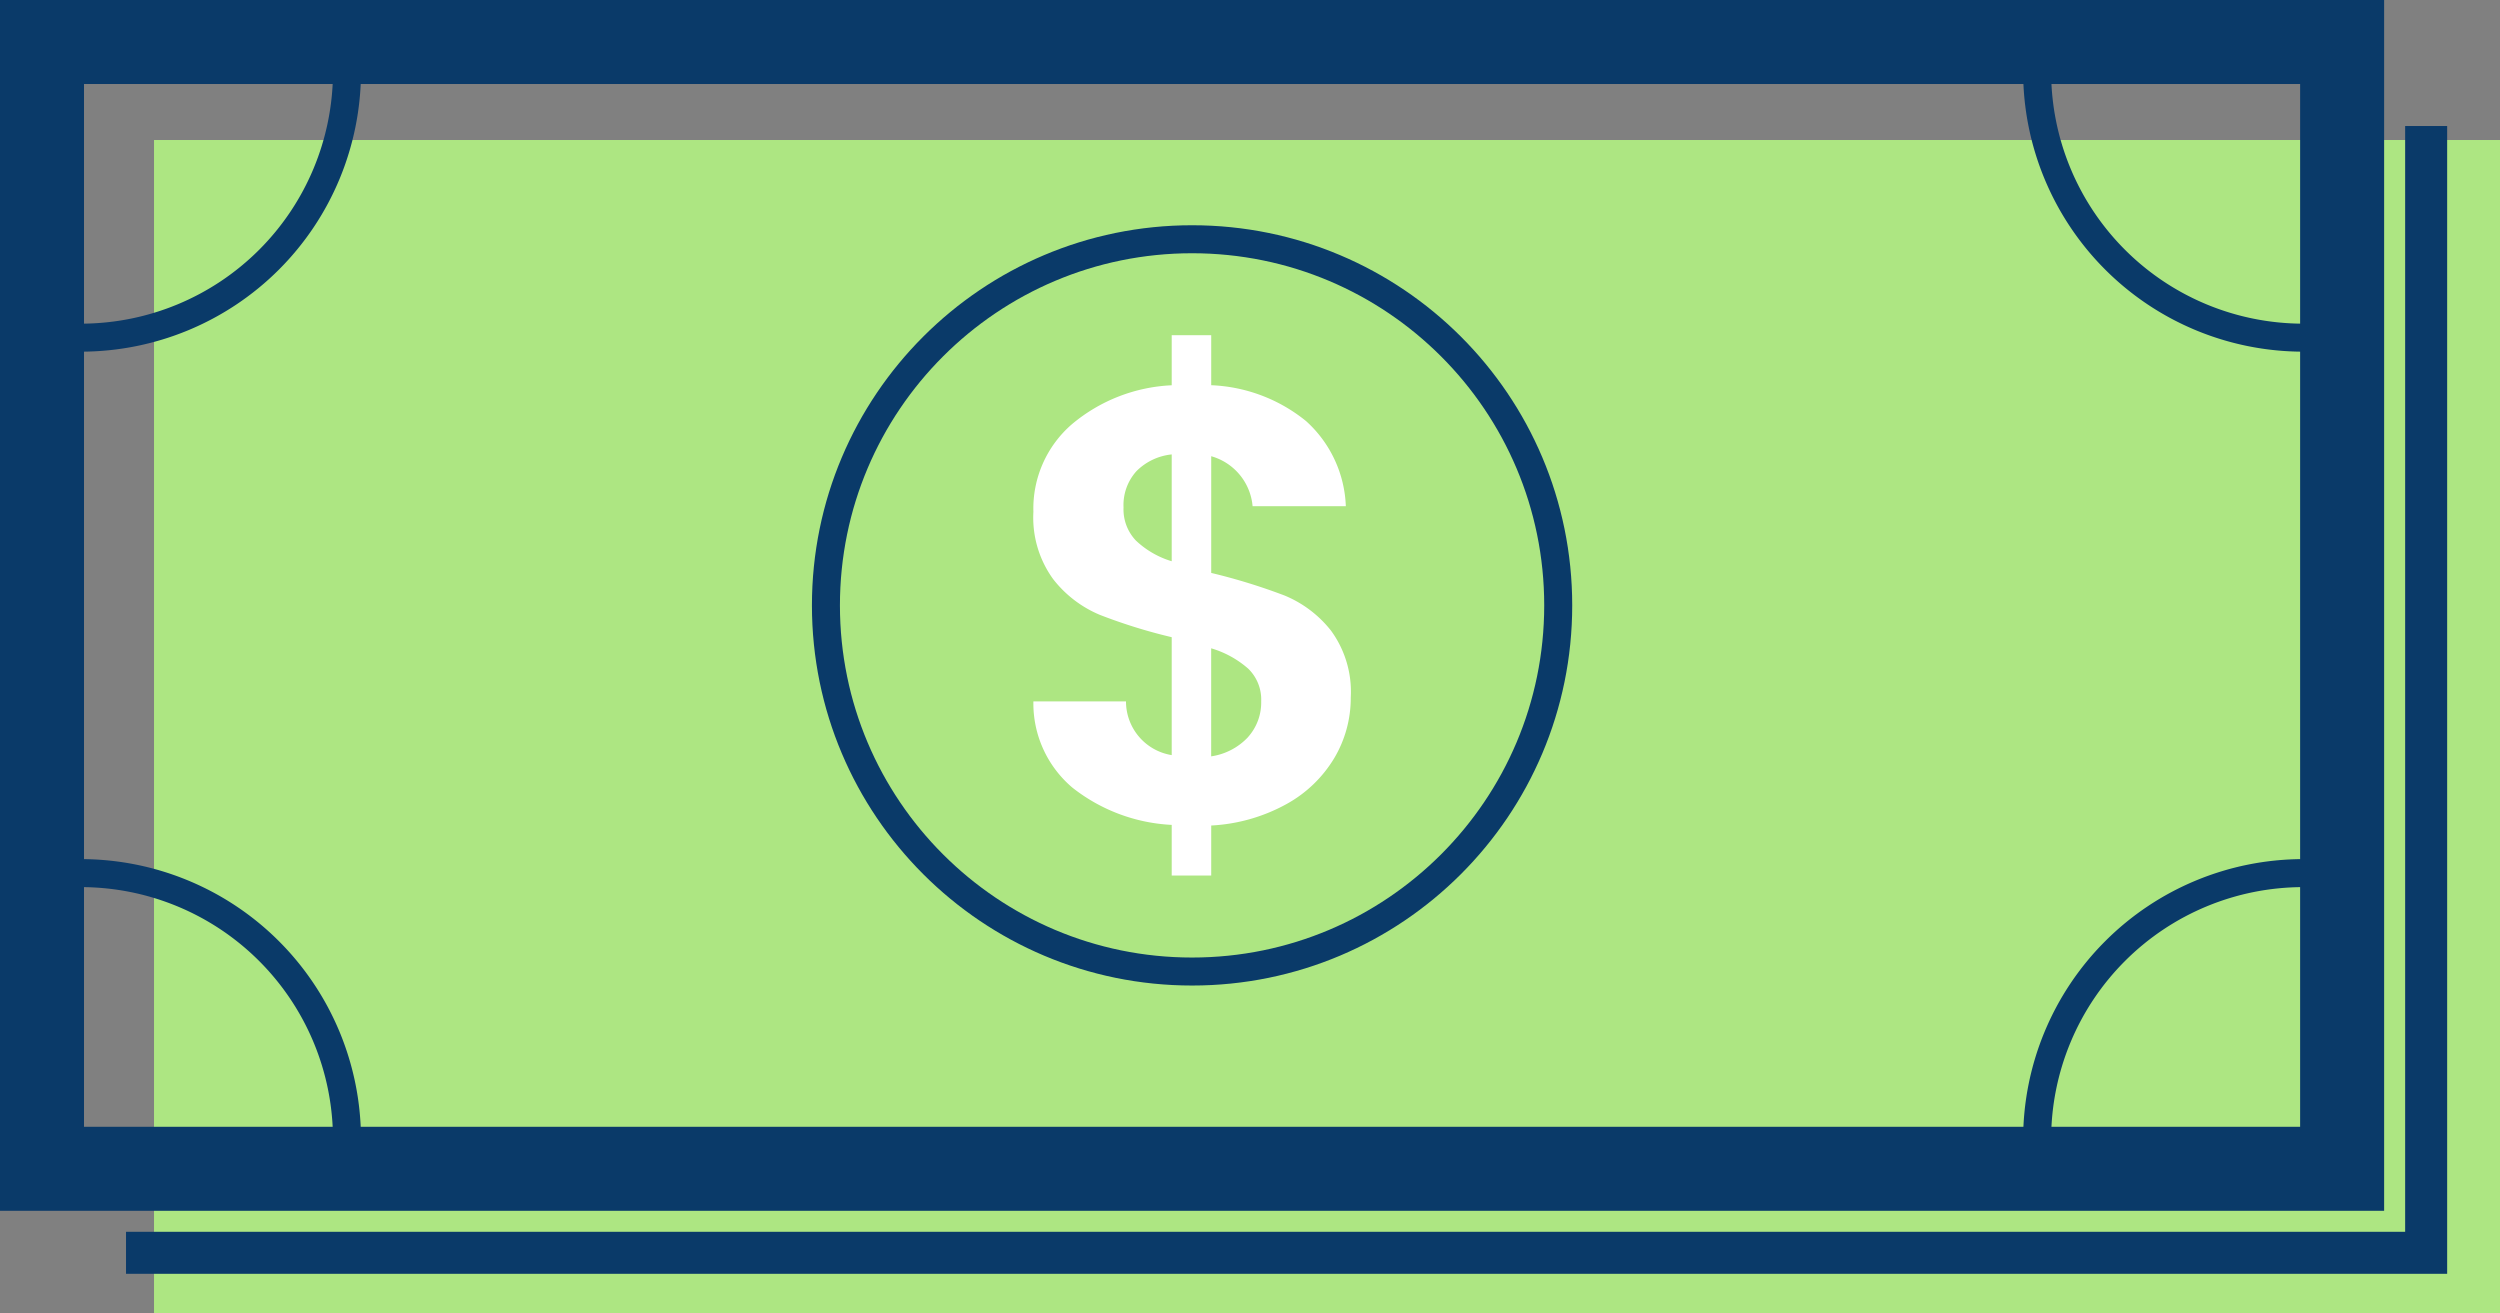 <svg xmlns="http://www.w3.org/2000/svg" width="178.55" height="93.778" viewBox="0 0 178.55 93.778">
  <rect x="0" y="0" width="178.55" height="93.778" fill="#808080" stroke="none"/>
  <g id="Group_48" data-name="Group 48" transform="translate(-1818.907 -723.36)">
    <g id="Layer_1" data-name="Layer 1">
      <rect id="Rectangle_71" data-name="Rectangle 71" width="167.55" height="83.778" transform="translate(1829.907 733.36)" fill="#ade682"/>
      <path id="Path_45" data-name="Path 45" d="M1992.183,732.36v80.475H1827.907" fill="none" stroke="#0a3a69" stroke-miterlimit="10" stroke-width="3"/>
      <rect id="Rectangle_72" data-name="Rectangle 72" width="164.275" height="80.475" transform="translate(1821.907 726.36)" fill="none" stroke="#0a3a69" stroke-miterlimit="10" stroke-width="6"/>
      <g id="Group_46" data-name="Group 46">
        <g id="Group_44" data-name="Group 44">
          <path id="Path_46" data-name="Path 46" d="M1843.689,728.521a19.011,19.011,0,0,1-18.955,18.955" fill="none" stroke="#0a3a69" stroke-miterlimit="10" stroke-width="2"/>
          <path id="Path_47" data-name="Path 47" d="M1964.4,728.521a19.011,19.011,0,0,0,18.955,18.955" fill="none" stroke="#0a3a69" stroke-miterlimit="10" stroke-width="2"/>
        </g>
        <g id="Group_45" data-name="Group 45">
          <path id="Path_48" data-name="Path 48" d="M1843.689,804.673a19.011,19.011,0,0,0-18.955-18.955" fill="none" stroke="#0a3a69" stroke-miterlimit="10" stroke-width="2"/>
          <path id="Path_49" data-name="Path 49" d="M1964.4,804.673a19.011,19.011,0,0,1,18.955-18.955" fill="none" stroke="#0a3a69" stroke-miterlimit="10" stroke-width="2"/>
        </g>
      </g>
      <circle id="Ellipse_8" data-name="Ellipse 8" cx="26.15" cy="26.15" r="26.15" transform="translate(1877.895 740.447)" fill="none" stroke="#0a3a69" stroke-miterlimit="10" stroke-width="2"/>
    </g>
    <g id="Layer_3" data-name="Layer 3">
      <g id="Group_47" data-name="Group 47">
        <path id="Path_50" data-name="Path 50" d="M1914.209,777.489a9.082,9.082,0,0,1-3.439,3.308,12.446,12.446,0,0,1-5.358,1.521v3.572h-2.822v-3.616a12.436,12.436,0,0,1-7.1-2.668,7.879,7.879,0,0,1-2.778-6.152h6.614a3.882,3.882,0,0,0,3.264,3.836v-8.422a38.905,38.905,0,0,1-5.115-1.588,8.251,8.251,0,0,1-3.351-2.558,7.477,7.477,0,0,1-1.412-4.806,7.958,7.958,0,0,1,2.756-6.262,11.914,11.914,0,0,1,7.122-2.778V747.3h2.822v3.572a11.476,11.476,0,0,1,6.769,2.558,8.6,8.6,0,0,1,2.845,6.085h-6.659a4.076,4.076,0,0,0-2.955-3.572v8.335a42.769,42.769,0,0,1,5.226,1.609,8.206,8.206,0,0,1,3.33,2.514,7.4,7.4,0,0,1,1.41,4.784A8.4,8.4,0,0,1,1914.209,777.489Zm-14.176-15.523a6.4,6.4,0,0,0,2.557,1.478v-7.629a4.134,4.134,0,0,0-2.513,1.191,3.607,3.607,0,0,0-.927,2.6A3.23,3.23,0,0,0,1900.033,761.966Zm8,14.046a3.7,3.7,0,0,0,.948-2.558,3.075,3.075,0,0,0-.926-2.337,7,7,0,0,0-2.646-1.455v7.717A4.492,4.492,0,0,0,1908.036,776.012Z" fill="#fff"/>
      </g>
    </g>
  </g>
</svg>
